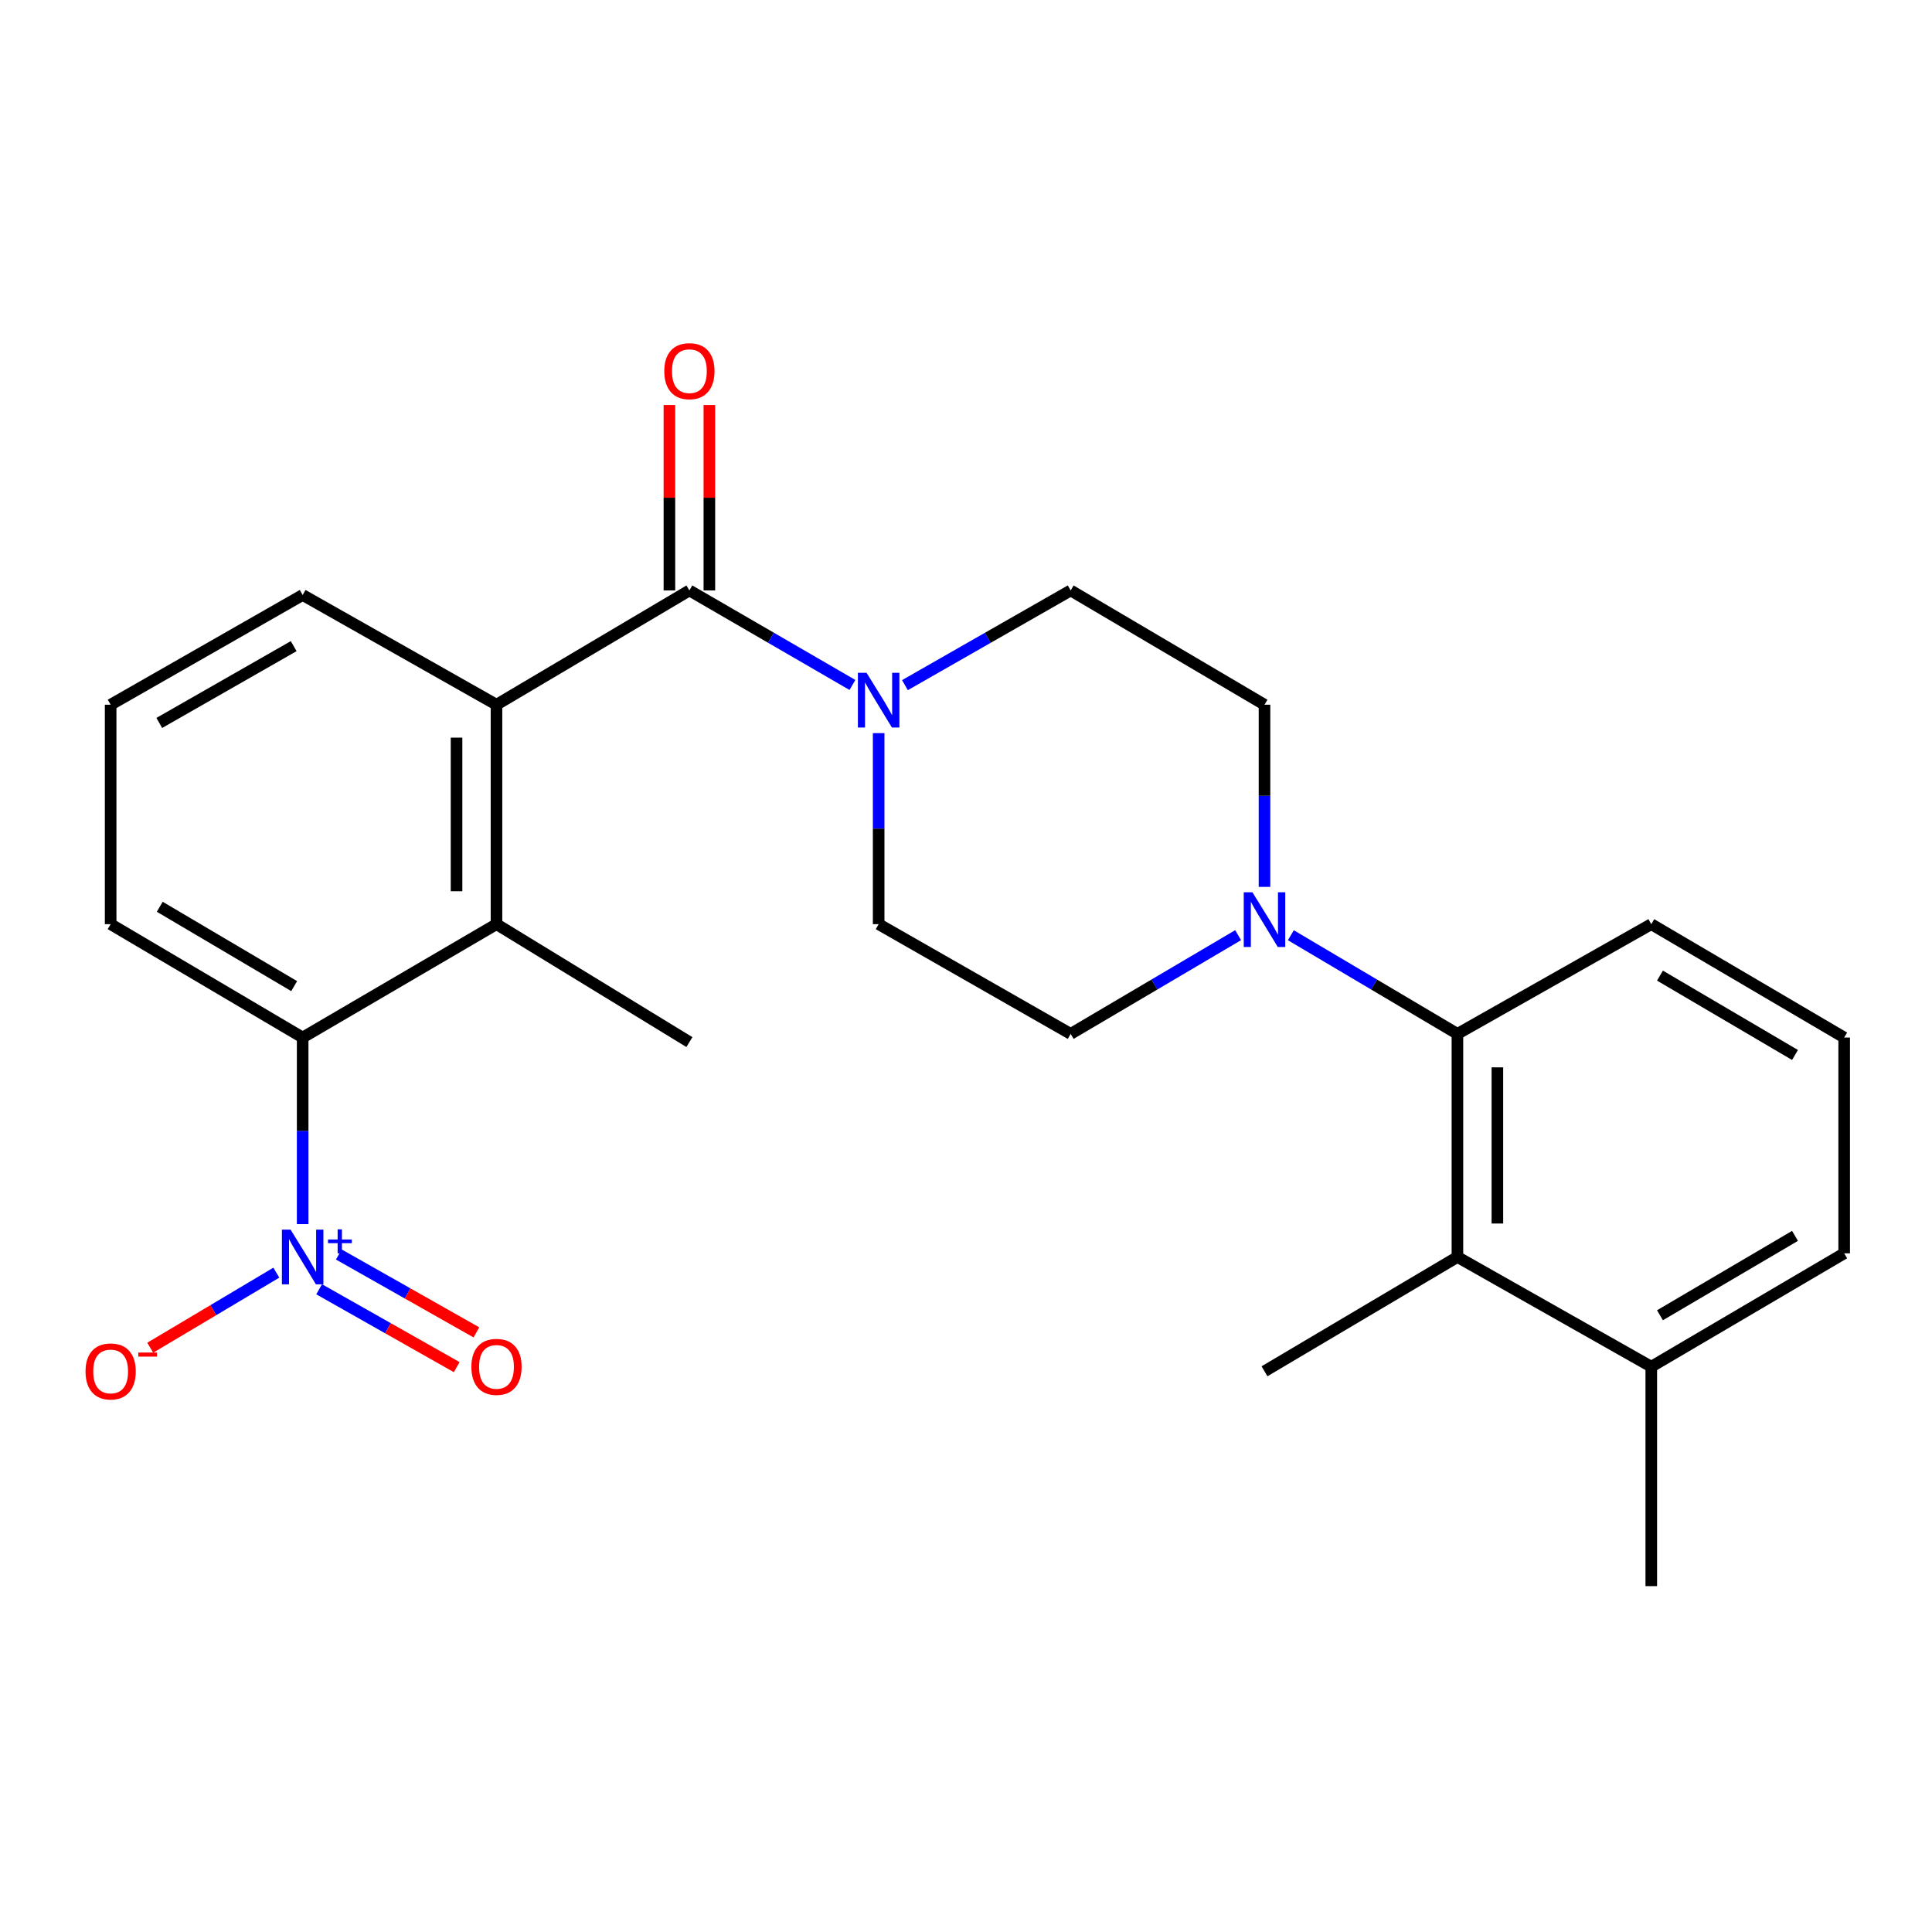 <?xml version='1.0' encoding='iso-8859-1'?>
<svg version='1.1' baseProfile='full'
              xmlns='http://www.w3.org/2000/svg'
                      xmlns:rdkit='http://www.rdkit.org/xml'
                      xmlns:xlink='http://www.w3.org/1999/xlink'
                  xml:space='preserve'
width='1000px' height='1000px' viewBox='0 0 1000 1000'>
<!-- END OF HEADER -->
<rect style='opacity:1.0;fill:#FFFFFF;stroke:none' width='1000' height='1000' x='0' y='0'> </rect>
<path class='bond-4' d='M 156.656,633.612 L 156.656,585.318' style='fill:none;fill-rule:evenodd;stroke:#0000FF;stroke-width:6px;stroke-linecap:butt;stroke-linejoin:miter;stroke-opacity:1' />
<path class='bond-4' d='M 156.656,585.318 L 156.656,537.025' style='fill:none;fill-rule:evenodd;stroke:#000000;stroke-width:6px;stroke-linecap:butt;stroke-linejoin:miter;stroke-opacity:1' />
<path class='bond-8' d='M 143.025,658.726 L 110.389,678.153' style='fill:none;fill-rule:evenodd;stroke:#0000FF;stroke-width:6px;stroke-linecap:butt;stroke-linejoin:miter;stroke-opacity:1' />
<path class='bond-8' d='M 110.389,678.153 L 77.753,697.579' style='fill:none;fill-rule:evenodd;stroke:#FF0000;stroke-width:6px;stroke-linecap:butt;stroke-linejoin:miter;stroke-opacity:1' />
<path class='bond-9' d='M 165.185,667.322 L 200.792,687.478' style='fill:none;fill-rule:evenodd;stroke:#0000FF;stroke-width:6px;stroke-linecap:butt;stroke-linejoin:miter;stroke-opacity:1' />
<path class='bond-9' d='M 200.792,687.478 L 236.399,707.635' style='fill:none;fill-rule:evenodd;stroke:#FF0000;stroke-width:6px;stroke-linecap:butt;stroke-linejoin:miter;stroke-opacity:1' />
<path class='bond-9' d='M 175.373,649.324 L 210.98,669.48' style='fill:none;fill-rule:evenodd;stroke:#0000FF;stroke-width:6px;stroke-linecap:butt;stroke-linejoin:miter;stroke-opacity:1' />
<path class='bond-9' d='M 210.98,669.48 L 246.588,689.637' style='fill:none;fill-rule:evenodd;stroke:#FF0000;stroke-width:6px;stroke-linecap:butt;stroke-linejoin:miter;stroke-opacity:1' />
<path class='bond-0' d='M 356.83,305.611 L 256.984,364.76' style='fill:none;fill-rule:evenodd;stroke:#000000;stroke-width:6px;stroke-linecap:butt;stroke-linejoin:miter;stroke-opacity:1' />
<path class='bond-2' d='M 356.83,305.611 L 399.025,330.074' style='fill:none;fill-rule:evenodd;stroke:#000000;stroke-width:6px;stroke-linecap:butt;stroke-linejoin:miter;stroke-opacity:1' />
<path class='bond-2' d='M 399.025,330.074 L 441.22,354.537' style='fill:none;fill-rule:evenodd;stroke:#0000FF;stroke-width:6px;stroke-linecap:butt;stroke-linejoin:miter;stroke-opacity:1' />
<path class='bond-10' d='M 367.17,305.611 L 367.17,257.623' style='fill:none;fill-rule:evenodd;stroke:#000000;stroke-width:6px;stroke-linecap:butt;stroke-linejoin:miter;stroke-opacity:1' />
<path class='bond-10' d='M 367.17,257.623 L 367.17,209.635' style='fill:none;fill-rule:evenodd;stroke:#FF0000;stroke-width:6px;stroke-linecap:butt;stroke-linejoin:miter;stroke-opacity:1' />
<path class='bond-10' d='M 346.489,305.611 L 346.489,257.623' style='fill:none;fill-rule:evenodd;stroke:#000000;stroke-width:6px;stroke-linecap:butt;stroke-linejoin:miter;stroke-opacity:1' />
<path class='bond-10' d='M 346.489,257.623 L 346.489,209.635' style='fill:none;fill-rule:evenodd;stroke:#FF0000;stroke-width:6px;stroke-linecap:butt;stroke-linejoin:miter;stroke-opacity:1' />
<path class='bond-1' d='M 256.984,364.76 L 256.984,478.347' style='fill:none;fill-rule:evenodd;stroke:#000000;stroke-width:6px;stroke-linecap:butt;stroke-linejoin:miter;stroke-opacity:1' />
<path class='bond-1' d='M 236.303,381.798 L 236.303,461.309' style='fill:none;fill-rule:evenodd;stroke:#000000;stroke-width:6px;stroke-linecap:butt;stroke-linejoin:miter;stroke-opacity:1' />
<path class='bond-25' d='M 256.984,364.76 L 156.656,307.966' style='fill:none;fill-rule:evenodd;stroke:#000000;stroke-width:6px;stroke-linecap:butt;stroke-linejoin:miter;stroke-opacity:1' />
<path class='bond-11' d='M 454.791,379.463 L 454.791,428.905' style='fill:none;fill-rule:evenodd;stroke:#0000FF;stroke-width:6px;stroke-linecap:butt;stroke-linejoin:miter;stroke-opacity:1' />
<path class='bond-11' d='M 454.791,428.905 L 454.791,478.347' style='fill:none;fill-rule:evenodd;stroke:#000000;stroke-width:6px;stroke-linecap:butt;stroke-linejoin:miter;stroke-opacity:1' />
<path class='bond-12' d='M 468.392,354.632 L 511.284,330.121' style='fill:none;fill-rule:evenodd;stroke:#0000FF;stroke-width:6px;stroke-linecap:butt;stroke-linejoin:miter;stroke-opacity:1' />
<path class='bond-12' d='M 511.284,330.121 L 554.176,305.611' style='fill:none;fill-rule:evenodd;stroke:#000000;stroke-width:6px;stroke-linecap:butt;stroke-linejoin:miter;stroke-opacity:1' />
<path class='bond-3' d='M 256.984,478.347 L 156.656,537.025' style='fill:none;fill-rule:evenodd;stroke:#000000;stroke-width:6px;stroke-linecap:butt;stroke-linejoin:miter;stroke-opacity:1' />
<path class='bond-18' d='M 256.984,478.347 L 356.83,539.38' style='fill:none;fill-rule:evenodd;stroke:#000000;stroke-width:6px;stroke-linecap:butt;stroke-linejoin:miter;stroke-opacity:1' />
<path class='bond-17' d='M 156.656,537.025 L 57.271,478.347' style='fill:none;fill-rule:evenodd;stroke:#000000;stroke-width:6px;stroke-linecap:butt;stroke-linejoin:miter;stroke-opacity:1' />
<path class='bond-17' d='M 152.263,510.414 L 82.693,469.339' style='fill:none;fill-rule:evenodd;stroke:#000000;stroke-width:6px;stroke-linecap:butt;stroke-linejoin:miter;stroke-opacity:1' />
<path class='bond-5' d='M 654.504,459.051 L 654.504,411.905' style='fill:none;fill-rule:evenodd;stroke:#0000FF;stroke-width:6px;stroke-linecap:butt;stroke-linejoin:miter;stroke-opacity:1' />
<path class='bond-5' d='M 654.504,411.905 L 654.504,364.76' style='fill:none;fill-rule:evenodd;stroke:#000000;stroke-width:6px;stroke-linecap:butt;stroke-linejoin:miter;stroke-opacity:1' />
<path class='bond-6' d='M 668.146,484.072 L 711.253,509.606' style='fill:none;fill-rule:evenodd;stroke:#0000FF;stroke-width:6px;stroke-linecap:butt;stroke-linejoin:miter;stroke-opacity:1' />
<path class='bond-6' d='M 711.253,509.606 L 754.361,535.14' style='fill:none;fill-rule:evenodd;stroke:#000000;stroke-width:6px;stroke-linecap:butt;stroke-linejoin:miter;stroke-opacity:1' />
<path class='bond-26' d='M 640.852,484.04 L 597.514,509.59' style='fill:none;fill-rule:evenodd;stroke:#0000FF;stroke-width:6px;stroke-linecap:butt;stroke-linejoin:miter;stroke-opacity:1' />
<path class='bond-26' d='M 597.514,509.59 L 554.176,535.14' style='fill:none;fill-rule:evenodd;stroke:#000000;stroke-width:6px;stroke-linecap:butt;stroke-linejoin:miter;stroke-opacity:1' />
<path class='bond-7' d='M 754.361,535.14 L 754.361,650.612' style='fill:none;fill-rule:evenodd;stroke:#000000;stroke-width:6px;stroke-linecap:butt;stroke-linejoin:miter;stroke-opacity:1' />
<path class='bond-7' d='M 775.042,552.461 L 775.042,633.291' style='fill:none;fill-rule:evenodd;stroke:#000000;stroke-width:6px;stroke-linecap:butt;stroke-linejoin:miter;stroke-opacity:1' />
<path class='bond-19' d='M 754.361,535.14 L 854.7,478.347' style='fill:none;fill-rule:evenodd;stroke:#000000;stroke-width:6px;stroke-linecap:butt;stroke-linejoin:miter;stroke-opacity:1' />
<path class='bond-15' d='M 754.361,650.612 L 854.7,707.405' style='fill:none;fill-rule:evenodd;stroke:#000000;stroke-width:6px;stroke-linecap:butt;stroke-linejoin:miter;stroke-opacity:1' />
<path class='bond-20' d='M 754.361,650.612 L 654.504,709.772' style='fill:none;fill-rule:evenodd;stroke:#000000;stroke-width:6px;stroke-linecap:butt;stroke-linejoin:miter;stroke-opacity:1' />
<path class='bond-14' d='M 454.791,478.347 L 554.176,535.14' style='fill:none;fill-rule:evenodd;stroke:#000000;stroke-width:6px;stroke-linecap:butt;stroke-linejoin:miter;stroke-opacity:1' />
<path class='bond-13' d='M 554.176,305.611 L 654.504,364.76' style='fill:none;fill-rule:evenodd;stroke:#000000;stroke-width:6px;stroke-linecap:butt;stroke-linejoin:miter;stroke-opacity:1' />
<path class='bond-24' d='M 854.7,707.405 L 854.7,820.98' style='fill:none;fill-rule:evenodd;stroke:#000000;stroke-width:6px;stroke-linecap:butt;stroke-linejoin:miter;stroke-opacity:1' />
<path class='bond-27' d='M 854.7,707.405 L 954.545,648.716' style='fill:none;fill-rule:evenodd;stroke:#000000;stroke-width:6px;stroke-linecap:butt;stroke-linejoin:miter;stroke-opacity:1' />
<path class='bond-27' d='M 859.197,680.772 L 929.089,639.69' style='fill:none;fill-rule:evenodd;stroke:#000000;stroke-width:6px;stroke-linecap:butt;stroke-linejoin:miter;stroke-opacity:1' />
<path class='bond-16' d='M 156.656,307.966 L 57.271,364.76' style='fill:none;fill-rule:evenodd;stroke:#000000;stroke-width:6px;stroke-linecap:butt;stroke-linejoin:miter;stroke-opacity:1' />
<path class='bond-16' d='M 152.01,334.442 L 82.44,374.197' style='fill:none;fill-rule:evenodd;stroke:#000000;stroke-width:6px;stroke-linecap:butt;stroke-linejoin:miter;stroke-opacity:1' />
<path class='bond-21' d='M 57.271,478.347 L 57.271,364.76' style='fill:none;fill-rule:evenodd;stroke:#000000;stroke-width:6px;stroke-linecap:butt;stroke-linejoin:miter;stroke-opacity:1' />
<path class='bond-22' d='M 854.7,478.347 L 954.545,537.025' style='fill:none;fill-rule:evenodd;stroke:#000000;stroke-width:6px;stroke-linecap:butt;stroke-linejoin:miter;stroke-opacity:1' />
<path class='bond-22' d='M 859.198,504.979 L 929.09,546.053' style='fill:none;fill-rule:evenodd;stroke:#000000;stroke-width:6px;stroke-linecap:butt;stroke-linejoin:miter;stroke-opacity:1' />
<path class='bond-23' d='M 954.545,537.025 L 954.545,648.716' style='fill:none;fill-rule:evenodd;stroke:#000000;stroke-width:6px;stroke-linecap:butt;stroke-linejoin:miter;stroke-opacity:1' />
<path  class='atom-0' d='M 150.396 636.452
L 159.676 651.452
Q 160.596 652.932, 162.076 655.612
Q 163.556 658.292, 163.636 658.452
L 163.636 636.452
L 167.396 636.452
L 167.396 664.772
L 163.516 664.772
L 153.556 648.372
Q 152.396 646.452, 151.156 644.252
Q 149.956 642.052, 149.596 641.372
L 149.596 664.772
L 145.916 664.772
L 145.916 636.452
L 150.396 636.452
' fill='#0000FF'/>
<path  class='atom-0' d='M 169.772 641.556
L 174.762 641.556
L 174.762 636.303
L 176.98 636.303
L 176.98 641.556
L 182.101 641.556
L 182.101 643.457
L 176.98 643.457
L 176.98 648.737
L 174.762 648.737
L 174.762 643.457
L 169.772 643.457
L 169.772 641.556
' fill='#0000FF'/>
<path  class='atom-3' d='M 448.531 348.244
L 457.811 363.244
Q 458.731 364.724, 460.211 367.404
Q 461.691 370.084, 461.771 370.244
L 461.771 348.244
L 465.531 348.244
L 465.531 376.564
L 461.651 376.564
L 451.691 360.164
Q 450.531 358.244, 449.291 356.044
Q 448.091 353.844, 447.731 353.164
L 447.731 376.564
L 444.051 376.564
L 444.051 348.244
L 448.531 348.244
' fill='#0000FF'/>
<path  class='atom-6' d='M 648.244 461.831
L 657.524 476.831
Q 658.444 478.311, 659.924 480.991
Q 661.404 483.671, 661.484 483.831
L 661.484 461.831
L 665.244 461.831
L 665.244 490.151
L 661.364 490.151
L 651.404 473.751
Q 650.244 471.831, 649.004 469.631
Q 647.804 467.431, 647.444 466.751
L 647.444 490.151
L 643.764 490.151
L 643.764 461.831
L 648.244 461.831
' fill='#0000FF'/>
<path  class='atom-9' d='M 44.271 709.852
Q 44.271 703.052, 47.631 699.252
Q 50.991 695.452, 57.271 695.452
Q 63.551 695.452, 66.911 699.252
Q 70.271 703.052, 70.271 709.852
Q 70.271 716.732, 66.871 720.652
Q 63.471 724.532, 57.271 724.532
Q 51.031 724.532, 47.631 720.652
Q 44.271 716.772, 44.271 709.852
M 57.271 721.332
Q 61.591 721.332, 63.911 718.452
Q 66.271 715.532, 66.271 709.852
Q 66.271 704.292, 63.911 701.492
Q 61.591 698.652, 57.271 698.652
Q 52.951 698.652, 50.591 701.452
Q 48.271 704.252, 48.271 709.852
Q 48.271 715.572, 50.591 718.452
Q 52.951 721.332, 57.271 721.332
' fill='#FF0000'/>
<path  class='atom-9' d='M 71.591 700.074
L 81.28 700.074
L 81.28 702.186
L 71.591 702.186
L 71.591 700.074
' fill='#FF0000'/>
<path  class='atom-10' d='M 243.984 707.485
Q 243.984 700.685, 247.344 696.885
Q 250.704 693.085, 256.984 693.085
Q 263.264 693.085, 266.624 696.885
Q 269.984 700.685, 269.984 707.485
Q 269.984 714.365, 266.584 718.285
Q 263.184 722.165, 256.984 722.165
Q 250.744 722.165, 247.344 718.285
Q 243.984 714.405, 243.984 707.485
M 256.984 718.965
Q 261.304 718.965, 263.624 716.085
Q 265.984 713.165, 265.984 707.485
Q 265.984 701.925, 263.624 699.125
Q 261.304 696.285, 256.984 696.285
Q 252.664 696.285, 250.304 699.085
Q 247.984 701.885, 247.984 707.485
Q 247.984 713.205, 250.304 716.085
Q 252.664 718.965, 256.984 718.965
' fill='#FF0000'/>
<path  class='atom-11' d='M 343.83 192.116
Q 343.83 185.316, 347.19 181.516
Q 350.55 177.716, 356.83 177.716
Q 363.11 177.716, 366.47 181.516
Q 369.83 185.316, 369.83 192.116
Q 369.83 198.996, 366.43 202.916
Q 363.03 206.796, 356.83 206.796
Q 350.59 206.796, 347.19 202.916
Q 343.83 199.036, 343.83 192.116
M 356.83 203.596
Q 361.15 203.596, 363.47 200.716
Q 365.83 197.796, 365.83 192.116
Q 365.83 186.556, 363.47 183.756
Q 361.15 180.916, 356.83 180.916
Q 352.51 180.916, 350.15 183.716
Q 347.83 186.516, 347.83 192.116
Q 347.83 197.836, 350.15 200.716
Q 352.51 203.596, 356.83 203.596
' fill='#FF0000'/>
</svg>
